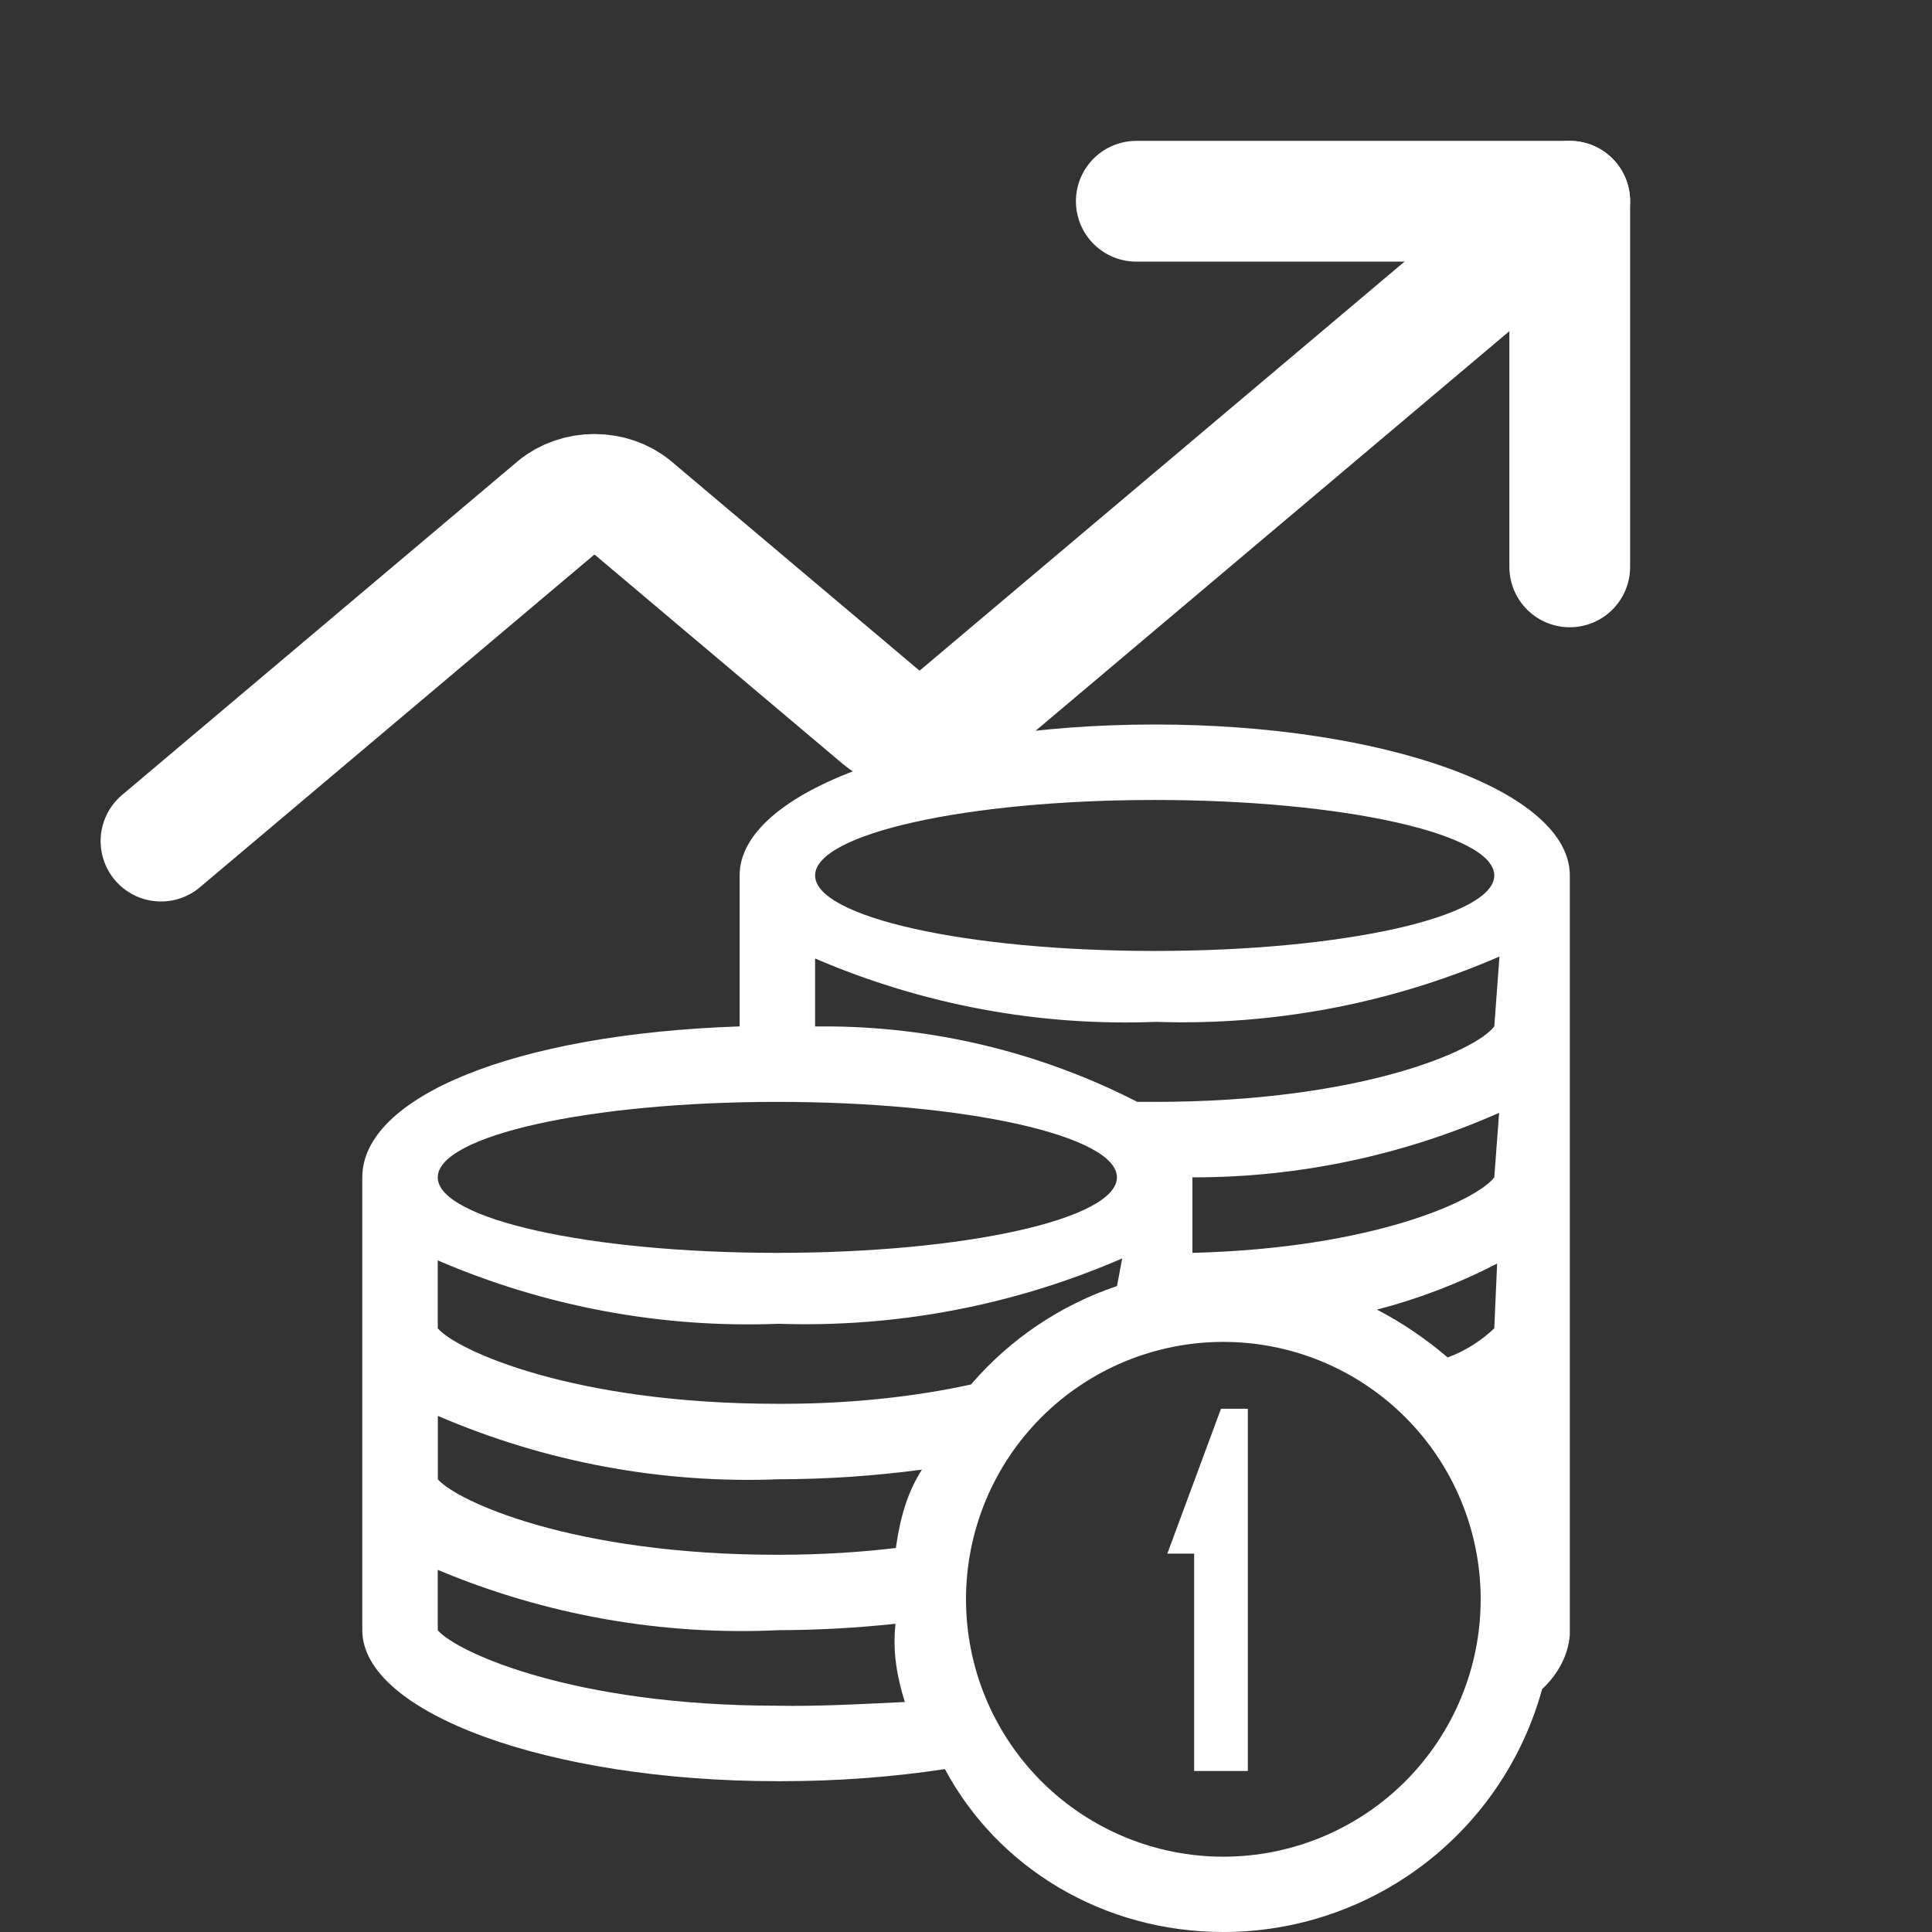 <svg width="48" height="48" viewBox="0 0 48 48" fill="none" xmlns="http://www.w3.org/2000/svg">
<rect x="0" y="0" width="48" height="48" fill="#333333" stroke="none"/>
<path d="M28.688 18C22.988 18 18.376 19.65 18.376 21.75V25.501C12.751 25.689 9.001 27.264 9.001 29.251V40.503C9.001 42.547 13.614 44.253 19.313 44.253H19.439C20.811 44.252 22.157 44.152 23.476 43.953C24.784 46.4 27.402 48 30.394 48C32.192 48.001 33.941 47.41 35.372 46.321C36.802 45.231 37.836 43.702 38.313 41.967C38.705 41.594 38.958 41.139 39.002 40.623V21.75C39.002 19.65 34.389 18 28.69 18H28.688ZM19.313 27.376C24 27.376 27.75 28.22 27.75 29.251C27.75 30.283 24 31.127 19.313 31.127C14.626 31.127 10.876 30.283 10.876 29.251C10.876 28.22 14.626 27.376 19.313 27.376ZM19.313 42.378C14.232 42.378 11.345 41.047 10.876 40.503V39.003C13.556 40.128 16.452 40.64 19.355 40.501C20.307 40.499 21.286 40.445 22.249 40.342C22.169 41.037 22.291 41.677 22.48 42.286C21.633 42.325 20.667 42.382 19.69 42.382L19.295 42.378H19.313ZM22.257 38.459C21.381 38.566 20.367 38.628 19.34 38.628H19.313C14.234 38.628 11.347 37.296 10.878 36.752V35.177C13.549 36.327 16.443 36.866 19.349 36.752C20.538 36.75 21.727 36.67 22.906 36.512C22.536 37.086 22.36 37.739 22.264 38.416L22.257 38.459ZM19.313 34.877C14.232 34.877 11.345 33.546 10.876 33.002V31.314C13.547 32.464 16.441 33.003 19.347 32.889C22.276 32.987 25.191 32.432 27.88 31.265L27.752 31.952C26.345 32.425 25.091 33.27 24.124 34.397C22.714 34.706 21.104 34.877 19.454 34.877H19.31H19.313ZM30.394 46.129C28.698 46.129 27.072 45.455 25.873 44.256C24.674 43.056 24 41.43 24 39.734C24 38.038 24.674 36.411 25.873 35.212C27.072 34.013 28.698 33.339 30.394 33.339C32.09 33.339 33.716 34.013 34.915 35.212C36.114 36.411 36.787 38.038 36.787 39.734C36.787 41.43 36.114 43.056 34.915 44.256C33.716 45.455 32.09 46.129 30.394 46.129ZM37.125 33.002C36.797 33.315 36.403 33.564 35.968 33.726C35.428 33.268 34.843 32.863 34.209 32.537C35.245 32.269 36.246 31.885 37.196 31.393L37.125 33.002ZM37.125 29.251C36.675 29.833 34.106 31.014 29.625 31.127V29.251H29.646C32.263 29.253 34.851 28.707 37.245 27.648L37.125 29.251ZM37.125 25.501C36.656 26.12 33.769 27.376 28.688 27.376H28.256C25.838 26.137 23.158 25.494 20.44 25.501H20.251V23.813C22.922 24.963 25.816 25.502 28.721 25.388C31.651 25.486 34.565 24.931 37.254 23.765L37.125 25.501ZM28.688 23.626C24 23.626 20.251 22.782 20.251 21.75C20.251 20.719 24 19.875 28.688 19.875C33.375 19.875 37.125 20.719 37.125 21.75C37.125 22.782 33.375 23.626 28.688 23.626Z" fill="white"/>
<path d="M29.002 38.6H29.668V44H31.002V35H30.335L29.002 38.6Z" fill="white"/>
<path d="M28.231 5H39V14.084" stroke="white" stroke-width="3" stroke-linecap="round" stroke-linejoin="round"/>
<path d="M39 5L23.788 17.831C23.537 18.039 23.198 18.156 22.846 18.156C22.494 18.156 22.155 18.039 21.904 17.831L15.711 12.608C15.46 12.4 15.121 12.283 14.769 12.283C14.417 12.283 14.078 12.4 13.827 12.608L4 20.897" stroke="white" stroke-width="3" stroke-linecap="round" stroke-linejoin="round"/>
</svg>
